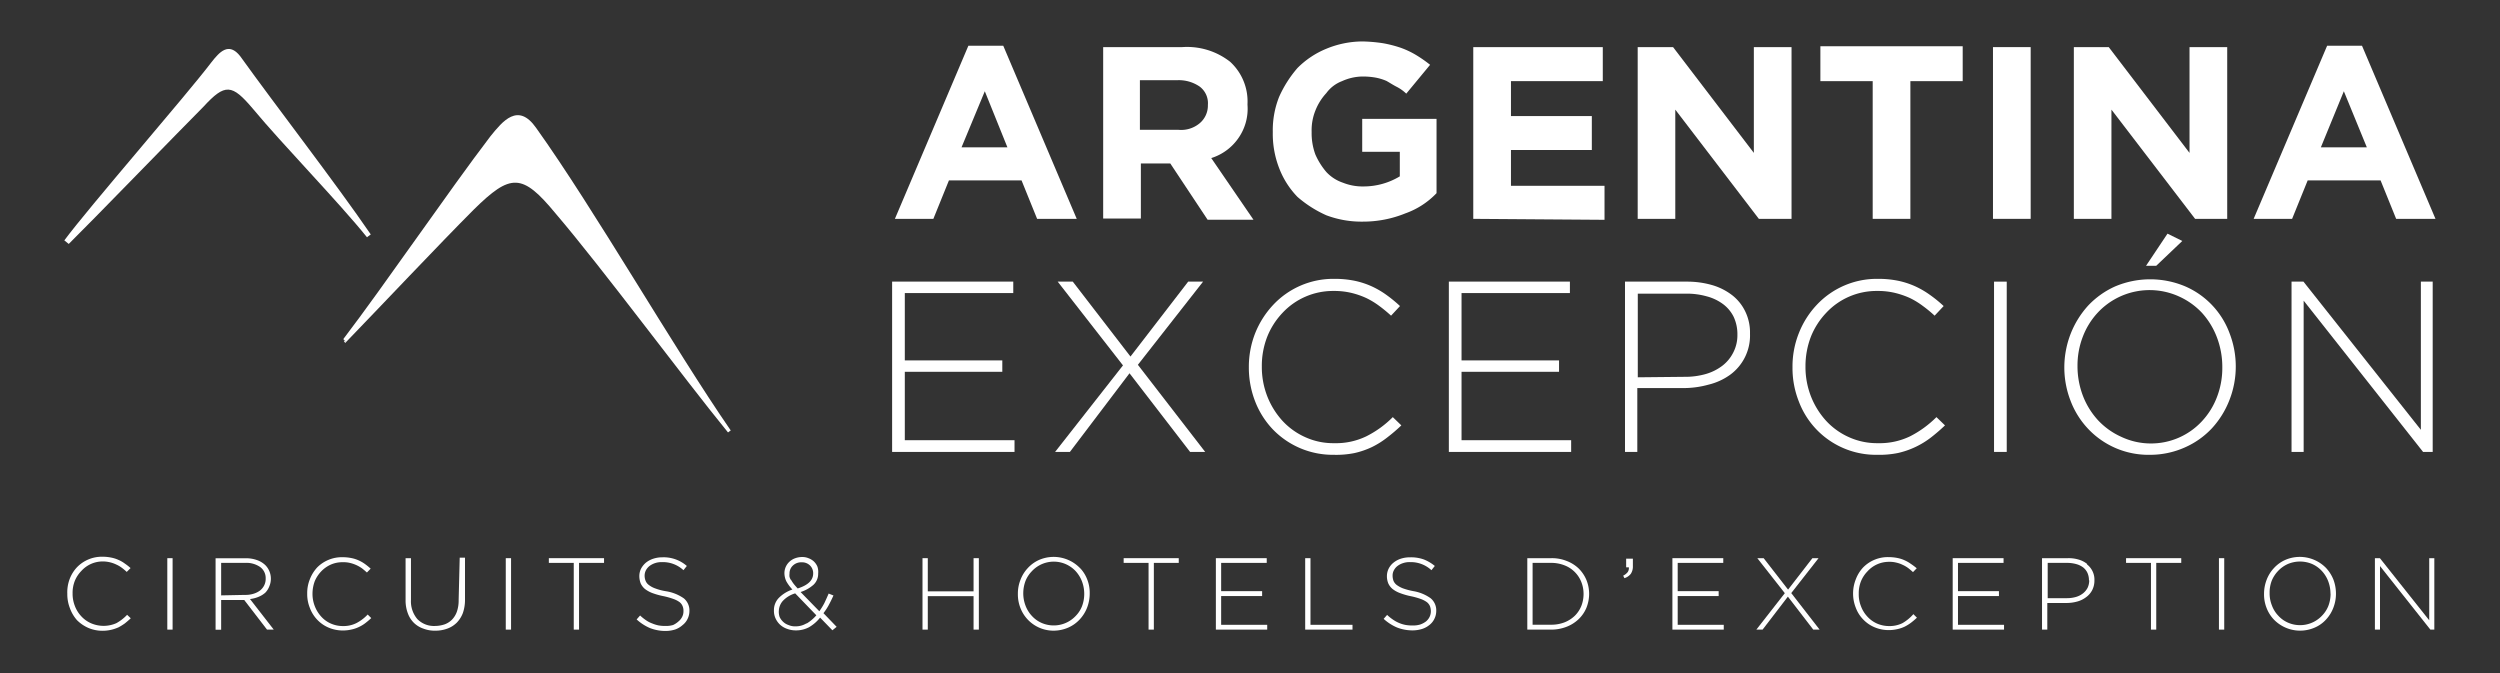 <svg id="Capa_1" data-name="Capa 1" xmlns="http://www.w3.org/2000/svg" viewBox="0 0 260 70"><rect x="0" y="0" width="260" height="70" fill="#333333" stroke="none"/><title>logo_Argentina_B</title><path d="M35.7,35.27C40,29.63,46.69,19.83,51,14.18c1.28-1.58,2.87-3.56,4.75-.89C61.84,21.81,70.05,36.16,76,44.77c-.19.1-.1.1-.29.2C70.85,39,62.73,28,57.78,22.2,54.31,18,53.12,18,49.26,21.81c-3.46,3.46-10,10.39-13.36,13.86C35.4,35,36.49,36,35.7,35.27Z" fill="#fff"/><path d="M6.69,25C9.27,21.51,19.37,9.93,22,6.46c.79-1,1.78-2.18,3-.59,3.76,5.24,9.9,13.16,13.56,18.51-.1.1-.3.2-.39.3C35.21,21,29.36,15,26.3,11.31c-2.18-2.57-2.88-2.67-5.15-.2-2.08,2.08-11.88,12.18-14,14.26Z" fill="#fff"/><path d="M92.78,29.29h12.6v1.19H94.1v7h10.14v1.19H94.1v7.11h11.41V47H92.78Z" fill="#fff"/><path d="M116.79,38,110,29.29h1.57l6,7.79,6-7.79h1.55l-6.78,8.65,7,9.06h-1.57l-6.3-8.18L111.27,47h-1.54Z" fill="#fff"/><path d="M138.69,47.3a8.66,8.66,0,0,1-6.31-2.64,8.83,8.83,0,0,1-1.84-2.9,9.66,9.66,0,0,1-.66-3.57v0a9.54,9.54,0,0,1,.66-3.54,9.4,9.4,0,0,1,1.85-2.92A8.57,8.57,0,0,1,138.73,29a10.37,10.37,0,0,1,2.15.2,8.62,8.62,0,0,1,1.78.58,9.12,9.12,0,0,1,1.54.9,14,14,0,0,1,1.4,1.15l-.93,1a14.64,14.64,0,0,0-1.21-1,8.24,8.24,0,0,0-1.36-.83,8.46,8.46,0,0,0-1.56-.54,7.63,7.63,0,0,0-1.84-.2,7.18,7.18,0,0,0-5.33,2.29A7.81,7.81,0,0,0,131.8,35a8.33,8.33,0,0,0-.57,3.12v0a8.39,8.39,0,0,0,.58,3.13,8.23,8.23,0,0,0,1.58,2.53,7.24,7.24,0,0,0,2.37,1.69,7,7,0,0,0,3,.62,7.24,7.24,0,0,0,3.33-.71,10.46,10.46,0,0,0,2.76-2l.89.86a17.48,17.48,0,0,1-1.46,1.25,8.89,8.89,0,0,1-1.59,1,8.61,8.61,0,0,1-1.83.63A9.67,9.67,0,0,1,138.69,47.3Z" fill="#fff"/><path d="M150.68,29.29h12.59v1.19H152v7h10.14v1.19H152v7.11H163.4V47H150.68Z" fill="#fff"/><path d="M169,29.29h6.43a9.31,9.31,0,0,1,2.67.37,6.26,6.26,0,0,1,2.07,1.06,4.74,4.74,0,0,1,1.35,1.7,5,5,0,0,1,.48,2.29v0A5.05,5.05,0,0,1,179.9,39,6.41,6.41,0,0,1,177.7,40a9.78,9.78,0,0,1-2.64.36h-4.78V47H169Zm6.18,9.9a7.82,7.82,0,0,0,2.25-.3,5.25,5.25,0,0,0,1.73-.88,4,4,0,0,0,1.12-1.39,3.89,3.89,0,0,0,.41-1.8v0a4.27,4.27,0,0,0-.39-1.87,3.71,3.71,0,0,0-1.1-1.32,4.94,4.94,0,0,0-1.7-.81,7.61,7.61,0,0,0-2.17-.28h-5v8.7Z" fill="#fff"/><path d="M195.22,47.3a8.57,8.57,0,0,1-8.14-5.54,9.46,9.46,0,0,1-.66-3.57v0a9.35,9.35,0,0,1,.66-3.54,9.2,9.2,0,0,1,1.84-2.92A8.57,8.57,0,0,1,195.26,29a10.37,10.37,0,0,1,2.15.2,8.62,8.62,0,0,1,1.78.58,9.12,9.12,0,0,1,1.54.9,13.09,13.09,0,0,1,1.41,1.15l-.94,1a13.16,13.16,0,0,0-1.21-1,8.16,8.16,0,0,0-1.35-.83,8.83,8.83,0,0,0-1.57-.54,7.58,7.58,0,0,0-1.84-.2,7.16,7.16,0,0,0-5.32,2.29A7.81,7.81,0,0,0,188.34,35a8.54,8.54,0,0,0-.57,3.12v0a8.39,8.39,0,0,0,.58,3.13,8.23,8.23,0,0,0,1.58,2.53,7.24,7.24,0,0,0,2.37,1.69,7.07,7.07,0,0,0,3,.62,7.28,7.28,0,0,0,3.34-.71,10.81,10.81,0,0,0,2.75-2l.89.86a19.1,19.1,0,0,1-1.45,1.25,8.78,8.78,0,0,1-3.43,1.62A9.74,9.74,0,0,1,195.22,47.3Z" fill="#fff"/><path d="M207.38,29.29h1.32V47h-1.32Z" fill="#fff"/><path d="M223.57,47.3a8.61,8.61,0,0,1-6.45-2.75,8.76,8.76,0,0,1-1.79-2.89,9.57,9.57,0,0,1-.64-3.47v0a9.64,9.64,0,0,1,.66-3.48,9.52,9.52,0,0,1,1.81-2.92,8.77,8.77,0,0,1,2.81-2,9.37,9.37,0,0,1,7.31,0,8.53,8.53,0,0,1,4.6,4.88,9.57,9.57,0,0,1,.64,3.47s0,0,0,0h0a9.55,9.55,0,0,1-.66,3.47,9.29,9.29,0,0,1-1.81,2.92,8.59,8.59,0,0,1-2.82,2A8.86,8.86,0,0,1,223.57,47.3Zm.06-1.18A7.21,7.21,0,0,0,229,43.81a7.62,7.62,0,0,0,1.56-2.51,8.37,8.37,0,0,0,.56-3.09v-.05a8.64,8.64,0,0,0-.57-3.1A8,8,0,0,0,229,32.53a7.46,7.46,0,0,0-2.39-1.7,7.38,7.38,0,0,0-8.44,1.68A7.7,7.7,0,0,0,216.62,35a8.32,8.32,0,0,0-.56,3.08v0a8.64,8.64,0,0,0,.57,3.1,8,8,0,0,0,1.57,2.53,7.53,7.53,0,0,0,2.39,1.71A7.2,7.2,0,0,0,223.63,46.12Zm1.79-21.82,1.54.76-2.71,2.58h-1.06Z" fill="#fff"/><path d="M238.32,29.29h1.24L251.77,44.7V29.29H253V47h-1L239.58,31.27V47h-1.26Z" fill="#fff"/><path d="M107.86,22.76l-1.62-4H98.69l-1.62,4h-4l7.64-18h3.63l7.64,18ZM102.42,9.49,100,15.32h4.77Z" fill="#fff"/><path d="M125.53,22.76,121.71,17h-3.06v5.73h-3.92V4.9h8.21a7.26,7.26,0,0,1,5,1.53,5.59,5.59,0,0,1,1.8,4.38v.1a5.32,5.32,0,0,1-1,3.53,5.39,5.39,0,0,1-2.77,2l4.39,6.41h-4.77Zm.09-11.84A2.16,2.16,0,0,0,124.76,9a3.84,3.84,0,0,0-2.3-.66h-3.91V13.5h4a3,3,0,0,0,2.19-.66A2.4,2.4,0,0,0,125.62,10.92Z" fill="#fff"/><path d="M146.16,22.19a11.65,11.65,0,0,1-4.4.86,10.39,10.39,0,0,1-3.82-.66,12.05,12.05,0,0,1-3-1.91,8.8,8.8,0,0,1-1.91-3,9.83,9.83,0,0,1-.66-3.72V13.7a9.35,9.35,0,0,1,.66-3.63,12.05,12.05,0,0,1,1.91-3,9.08,9.08,0,0,1,3-2,9.94,9.94,0,0,1,3.73-.76,16,16,0,0,1,2.19.19,12.8,12.8,0,0,1,1.82.47,8.9,8.9,0,0,1,1.62.77,13.47,13.47,0,0,1,1.43,1l-2.48,3A4.14,4.14,0,0,0,145.2,9c-.38-.2-.66-.39-1-.58A5.17,5.17,0,0,0,143,8.06a7.59,7.59,0,0,0-1.43-.1,5.29,5.29,0,0,0-2,.48,3.59,3.59,0,0,0-1.63,1.24,5.76,5.76,0,0,0-1.14,1.82,5.5,5.5,0,0,0-.39,2.2v.08a6.38,6.38,0,0,0,.39,2.29,7.33,7.33,0,0,0,1.14,1.82A4.16,4.16,0,0,0,139.66,19a5.53,5.53,0,0,0,2.2.39,7.28,7.28,0,0,0,3.72-1.05V15.79h-3.91V12.36h7.73v7.73A8.29,8.29,0,0,1,146.16,22.19Z" fill="#fff"/><path d="M153.22,22.76V4.9h13.47V8.44h-9.55v3.63h8.41V15.6h-8.41v3.72h9.73v3.54l-13.66-.1Z" fill="#fff"/><path d="M182.92,22.76,174.23,11.4V22.76h-3.91V4.9H174l8.4,11V4.9h3.92V22.76Z" fill="#fff"/><path d="M198.68,8.44V22.76h-3.92V8.44h-5.44V4.81h14.8V8.44Z" fill="#fff"/><path d="M207.27,22.76V4.9h3.92V22.76Z" fill="#fff"/><path d="M228.29,22.76l-8.7-11.36V22.76h-3.91V4.9h3.63l8.4,11V4.9h3.92V22.76Z" fill="#fff"/><path d="M249.2,22.76l-1.62-4H240l-1.62,4h-4l7.64-18h3.63l7.64,18ZM243.76,9.49l-2.39,5.83h4.78Z" fill="#fff"/><path d="M12.1,64.81a3.28,3.28,0,0,1-2.65,0,3,3,0,0,1-1-.72,3.21,3.21,0,0,1-.66-1.06,3.47,3.47,0,0,1-.24-1.32v0a3.35,3.35,0,0,1,.24-1.32,3.21,3.21,0,0,1,.66-1,3,3,0,0,1,2.23-1,3.26,3.26,0,0,1,1.43.33,2.84,2.84,0,0,1,.56.33,5.27,5.27,0,0,1,.51.43l.4-.4a5.39,5.39,0,0,0-.6-.47,3.07,3.07,0,0,0-.66-.38,3.28,3.28,0,0,0-.75-.24,4.5,4.5,0,0,0-.9-.09A3.6,3.6,0,0,0,8,59a3.73,3.73,0,0,0-.76,1.23A3.93,3.93,0,0,0,7,61.75v0a4,4,0,0,0,.27,1.5A3.88,3.88,0,0,0,8,64.49a3.82,3.82,0,0,0,1.18.81,3.72,3.72,0,0,0,1.47.3,4,4,0,0,0,.91-.1,4.36,4.36,0,0,0,.77-.26,5.59,5.59,0,0,0,.66-.41c.21-.17.41-.34.61-.53l-.38-.36A4.6,4.6,0,0,1,12.1,64.81Z" fill="#fff"/><rect x="17.4" y="58.05" width="0.55" height="7.43" fill="#fff"/><path d="M26.89,62.07a2.46,2.46,0,0,0,.69-.42A1.91,1.91,0,0,0,28,61a2,2,0,0,0,.17-.83v0a2,2,0,0,0-.56-1.38,2.36,2.36,0,0,0-.88-.54,3.35,3.35,0,0,0-1.22-.19H22.42v7.43H23V62.4H25.4l2.37,3.08h.7L26,62.3A3.29,3.29,0,0,0,26.89,62.07ZM23,61.92V58.54H25.5a2.5,2.5,0,0,1,1.57.44,1.42,1.42,0,0,1,.56,1.19v0a1.49,1.49,0,0,1-.16.72,1.57,1.57,0,0,1-.45.54,2.2,2.2,0,0,1-.69.33,2.78,2.78,0,0,1-.86.11Z" fill="#fff"/><path d="M37.05,64.81a3,3,0,0,1-1.4.3,3.1,3.1,0,0,1-1.24-.26,2.94,2.94,0,0,1-1-.72,3.43,3.43,0,0,1-.66-1.06,3.48,3.48,0,0,1-.25-1.32v0a3.76,3.76,0,0,1,.24-1.32,3.39,3.39,0,0,1,.66-1,3.16,3.16,0,0,1,1-.71,3,3,0,0,1,1.25-.25,2.88,2.88,0,0,1,.77.08,3.59,3.59,0,0,1,1.23.56c.17.13.34.28.51.43l.39-.4a6.86,6.86,0,0,0-.59-.48,3.64,3.64,0,0,0-.66-.38,3.28,3.28,0,0,0-.75-.24,4.5,4.5,0,0,0-.9-.09A3.62,3.62,0,0,0,33,59a3.86,3.86,0,0,0-.77,1.23,3.79,3.79,0,0,0-.28,1.49v0a3.79,3.79,0,0,0,.27,1.49A3.61,3.61,0,0,0,33,64.46a3.51,3.51,0,0,0,1.17.81,3.77,3.77,0,0,0,1.48.3,3.88,3.88,0,0,0,.9-.1,3.33,3.33,0,0,0,.77-.26A3.46,3.46,0,0,0,38,64.8a7.6,7.6,0,0,0,.61-.52l-.37-.37A4.36,4.36,0,0,1,37.05,64.81Z" fill="#fff"/><path d="M47.7,62.39a3.63,3.63,0,0,1-.17,1.18,2.3,2.3,0,0,1-.5.85,2.11,2.11,0,0,1-.78.51,3.21,3.21,0,0,1-1,.17,2.41,2.41,0,0,1-1.85-.72,2.86,2.86,0,0,1-.66-2V58.05h-.56v4.34a3.81,3.81,0,0,0,.23,1.38,2.66,2.66,0,0,0,.63,1,2.62,2.62,0,0,0,1,.61,3.25,3.25,0,0,0,1.23.21,3.51,3.51,0,0,0,1.24-.21,2.67,2.67,0,0,0,1-.63,2.91,2.91,0,0,0,.63-1,4.2,4.2,0,0,0,.22-1.41V58h-.55Z" fill="#fff"/><rect x="52.6" y="58.05" width="0.55" height="7.43" fill="#fff"/><polygon points="57.08 58.54 59.67 58.54 59.67 65.48 60.22 65.48 60.22 58.54 62.82 58.54 62.82 58.05 57.08 58.05 57.08 58.54" fill="#fff"/><path d="M69.21,61.48a5.74,5.74,0,0,1-1.08-.29,2.35,2.35,0,0,1-.66-.36,1,1,0,0,1-.33-.43,1.44,1.44,0,0,1-.1-.54v0a1.26,1.26,0,0,1,.13-.54,1.46,1.46,0,0,1,.37-.45,2.07,2.07,0,0,1,.57-.3,2.17,2.17,0,0,1,.75-.11,3.14,3.14,0,0,1,2.22.84l.35-.44a3.66,3.66,0,0,0-2.55-.9,3,3,0,0,0-.95.15,2.43,2.43,0,0,0-.76.41,2.17,2.17,0,0,0-.5.62,1.74,1.74,0,0,0-.18.77v0a2.18,2.18,0,0,0,.14.76,1.66,1.66,0,0,0,.44.58,3,3,0,0,0,.78.43A7.56,7.56,0,0,0,69,62a7.61,7.61,0,0,1,1,.28,2.55,2.55,0,0,1,.66.33,1,1,0,0,1,.33.43,1.21,1.21,0,0,1,.09.53v0a1.22,1.22,0,0,1-.14.59,1.43,1.43,0,0,1-.38.47A2.22,2.22,0,0,1,70,65a2.51,2.51,0,0,1-.77.1,3.9,3.9,0,0,1-.76-.06,3.63,3.63,0,0,1-.66-.21,2.71,2.71,0,0,1-.63-.33,4.68,4.68,0,0,1-.61-.49l-.36.41a4.88,4.88,0,0,0,1.39.9,4.42,4.42,0,0,0,1.61.3,3.35,3.35,0,0,0,1-.15A2.32,2.32,0,0,0,71,65a1.77,1.77,0,0,0,.51-.64,1.83,1.83,0,0,0,.19-.82v0a1.63,1.63,0,0,0-.58-1.31A4.45,4.45,0,0,0,69.21,61.48Z" fill="#fff"/><path d="M86.15,63c.18-.33.36-.69.53-1.07l-.5-.2c-.14.33-.29.66-.45,1a7.31,7.31,0,0,1-.52.84l-1.95-2a3.7,3.7,0,0,0,1.34-.75,1.56,1.56,0,0,0,.49-1.17v0A1.7,1.7,0,0,0,85,58.9a1.63,1.63,0,0,0-.36-.51,1.67,1.67,0,0,0-.54-.33,1.65,1.65,0,0,0-.66-.13,2.11,2.11,0,0,0-.75.13,1.71,1.71,0,0,0-.59.36,1.66,1.66,0,0,0-.38.53,1.63,1.63,0,0,0-.14.66v0a2,2,0,0,0,.2.85,4.35,4.35,0,0,0,.63.85,3.62,3.62,0,0,0-1.42.88,1.82,1.82,0,0,0-.5,1.29v0a1.86,1.86,0,0,0,.17.84,2.07,2.07,0,0,0,.48.66,2.1,2.1,0,0,0,.72.42,2.57,2.57,0,0,0,.91.16,2.83,2.83,0,0,0,1.37-.33,4.06,4.06,0,0,0,1.15-1l1.28,1.32.44-.36-1.37-1.42A6,6,0,0,0,86.15,63Zm-3.9-2.68a1.56,1.56,0,0,1-.14-.33,1.24,1.24,0,0,1,0-.33v0a1.11,1.11,0,0,1,.36-.85,1.25,1.25,0,0,1,.92-.33,1.17,1.17,0,0,1,.85.33,1.12,1.12,0,0,1,.33.83v0c0,.71-.54,1.22-1.61,1.56-.16-.17-.3-.33-.41-.47S82.33,60.41,82.25,60.27Zm1.62,4.51a2.14,2.14,0,0,1-1.15.31A1.67,1.67,0,0,1,82,65a1.47,1.47,0,0,1-.55-.33,1.55,1.55,0,0,1-.37-.51A1.69,1.69,0,0,1,81,63.5v0a1.65,1.65,0,0,1,.41-1,2.88,2.88,0,0,1,1.29-.79l2.2,2.28a4.1,4.1,0,0,1-1,.85Z" fill="#fff"/><polygon points="101.25 61.5 96.49 61.5 96.49 58.05 95.94 58.05 95.94 65.48 96.49 65.48 96.49 62 101.25 62 101.25 65.48 101.8 65.48 101.8 58.05 101.25 58.05 101.25 61.5" fill="#fff"/><path d="M112.31,59.07a3.81,3.81,0,0,0-4.24-.84,3.56,3.56,0,0,0-1.18.85,3.69,3.69,0,0,0-.76,1.22,3.86,3.86,0,0,0-.27,1.46v0a3.85,3.85,0,0,0,.26,1.46,3.69,3.69,0,0,0,3.46,2.37,3.87,3.87,0,0,0,1.54-.33,3.56,3.56,0,0,0,1.18-.85,3.79,3.79,0,0,0,.76-1.22,4.12,4.12,0,0,0,.27-1.47m0,0a3.81,3.81,0,0,0-.26-1.46,3.6,3.6,0,0,0-.76-1.2Zm-.57.05a3.57,3.57,0,0,1-.24,1.3,3,3,0,0,1-.66,1,3.14,3.14,0,0,1-3.54.71,3,3,0,0,1-1-.72,3.21,3.21,0,0,1-.66-1.06,3.57,3.57,0,0,1-.24-1.3v0a3.65,3.65,0,0,1,.24-1.3,3.11,3.11,0,0,1,.66-1,3.11,3.11,0,0,1,3.54-.72,3.16,3.16,0,0,1,1,.71,3.43,3.43,0,0,1,.66,1.06,3.65,3.65,0,0,1,.24,1.3Z" fill="#fff"/><polygon points="116.86 58.54 119.45 58.54 119.45 65.48 120 65.48 120 58.54 122.59 58.54 122.59 58.05 116.86 58.05 116.86 58.54" fill="#fff"/><polygon points="127 61.99 131.26 61.99 131.26 61.48 127 61.48 127 58.54 131.74 58.54 131.74 58.05 126.45 58.05 126.45 65.48 131.79 65.48 131.79 64.98 127 64.98 127 61.99" fill="#fff"/><polygon points="136.29 58.05 135.74 58.05 135.74 65.48 140.66 65.48 140.66 64.98 136.29 64.98 136.29 58.05" fill="#fff"/><path d="M147,61.48a7,7,0,0,1-1.09-.29,2.82,2.82,0,0,1-.66-.36,1.08,1.08,0,0,1-.33-.43,1.65,1.65,0,0,1-.09-.54v0a1.13,1.13,0,0,1,.13-.54,1.33,1.33,0,0,1,.37-.45,1.94,1.94,0,0,1,.57-.3,2.13,2.13,0,0,1,.75-.11,3.16,3.16,0,0,1,2.22.84l.35-.44a4.2,4.2,0,0,0-1.15-.68,4,4,0,0,0-1.4-.22,3.11,3.11,0,0,0-1,.15,2.38,2.38,0,0,0-.75.41,1.88,1.88,0,0,0-.5.62,1.74,1.74,0,0,0-.18.77v0a2,2,0,0,0,.14.76,1.66,1.66,0,0,0,.44.58,2.82,2.82,0,0,0,.78.43,7.25,7.25,0,0,0,1.15.33,7.61,7.61,0,0,1,1,.28,2.59,2.59,0,0,1,.64.33,1.08,1.08,0,0,1,.33.43,1.6,1.6,0,0,1,.09.53v0a1.35,1.35,0,0,1-.14.59,1.43,1.43,0,0,1-.38.47,2.22,2.22,0,0,1-.59.31,2.51,2.51,0,0,1-.77.1,4,4,0,0,1-.77-.06,3.43,3.43,0,0,1-1.29-.55,4.68,4.68,0,0,1-.61-.49l-.36.41a4.88,4.88,0,0,0,1.39.9,4.42,4.42,0,0,0,1.61.3,3.35,3.35,0,0,0,1-.15,2.32,2.32,0,0,0,.77-.42,1.77,1.77,0,0,0,.51-.64,1.83,1.83,0,0,0,.19-.82v0a1.63,1.63,0,0,0-.58-1.31A4.32,4.32,0,0,0,147,61.48Z" fill="#fff"/><path d="M164.17,59.11a3.75,3.75,0,0,0-1.26-.78,4.14,4.14,0,0,0-1.59-.28h-2.48v7.43h2.48a4.35,4.35,0,0,0,1.59-.29,3.78,3.78,0,0,0,1.26-.79,3.51,3.51,0,0,0,.81-1.17,3.93,3.93,0,0,0,.29-1.47v0a3.84,3.84,0,0,0-.29-1.46A3.67,3.67,0,0,0,164.17,59.11Zm.52,2.67a3.4,3.4,0,0,1-.24,1.26,3.07,3.07,0,0,1-.67,1,3.31,3.31,0,0,1-1.06.68,3.76,3.76,0,0,1-1.4.25h-1.93V58.54h1.93a3.74,3.74,0,0,1,1.4.26,3.06,3.06,0,0,1,1.73,1.71,3.35,3.35,0,0,1,.24,1.25Z" fill="#fff"/><path d="M169.12,59h.28a.75.75,0,0,1-.12.5,1.4,1.4,0,0,1-.47.37l.13.26a1.35,1.35,0,0,0,.67-.46,1.38,1.38,0,0,0,.21-.79v-.78h-.7Z" fill="#fff"/><polygon points="174.48 61.99 178.74 61.99 178.74 61.48 174.48 61.48 174.48 58.54 179.22 58.54 179.22 58.05 173.93 58.05 173.93 65.48 179.27 65.48 179.27 64.98 174.48 64.98 174.48 61.99" fill="#fff"/><polygon points="189.13 58.05 188.49 58.05 185.96 61.32 183.42 58.05 182.76 58.05 185.62 61.69 182.66 65.48 183.31 65.48 185.94 62.05 188.58 65.48 189.24 65.48 186.29 61.68 189.13 58.05" fill="#fff"/><path d="M197.85,64.81a3,3,0,0,1-1.4.3,3.13,3.13,0,0,1-1.24-.26,3,3,0,0,1-1-.72,3.21,3.21,0,0,1-.66-1.06,3.29,3.29,0,0,1-.24-1.32v0a3.35,3.35,0,0,1,.24-1.32,3.21,3.21,0,0,1,.66-1,3,3,0,0,1,2.23-1,2.84,2.84,0,0,1,.77.08,3,3,0,0,1,.66.23,3.25,3.25,0,0,1,.57.33c.17.13.35.28.51.43l.39-.4a6.7,6.7,0,0,0-.6-.45,3.64,3.64,0,0,0-.66-.38,3.28,3.28,0,0,0-.75-.24,4.58,4.58,0,0,0-.9-.09A3.6,3.6,0,0,0,193.78,59a3.69,3.69,0,0,0-.77,1.23,4,4,0,0,0-.29,1.48v0a4,4,0,0,0,.28,1.49,3.46,3.46,0,0,0,.77,1.22,3.51,3.51,0,0,0,1.17.81,3.77,3.77,0,0,0,1.48.3,3.94,3.94,0,0,0,.9-.1,3.49,3.49,0,0,0,.77-.26,4.53,4.53,0,0,0,.66-.41,7.6,7.6,0,0,0,.61-.52l-.37-.37A4.42,4.42,0,0,1,197.85,64.81Z" fill="#fff"/><polygon points="203.63 61.99 207.89 61.99 207.89 61.48 203.63 61.48 203.63 58.54 208.37 58.54 208.37 58.05 203.08 58.05 203.08 65.48 208.42 65.48 208.42 64.98 203.63 64.98 203.63 61.99" fill="#fff"/><path d="M217.06,58.65a2.49,2.49,0,0,0-.87-.45,3.56,3.56,0,0,0-1.12-.15h-2.7v7.43h.55V62.71h2a4.13,4.13,0,0,0,1.11-.15,2.63,2.63,0,0,0,.92-.45,2.07,2.07,0,0,0,.64-.74,2.16,2.16,0,0,0,.23-1v0a2,2,0,0,0-.77-1.67Zm.22,1.72a1.83,1.83,0,0,1-.17.76,1.8,1.8,0,0,1-.48.58,2.14,2.14,0,0,1-.72.37,3.4,3.4,0,0,1-.95.13h-2V58.54H215a3.56,3.56,0,0,1,.91.12,2.2,2.2,0,0,1,.71.33,1.56,1.56,0,0,1,.46.56,1.81,1.81,0,0,1,.17.79Z" fill="#fff"/><polygon points="221.11 58.54 223.7 58.54 223.7 65.48 224.25 65.48 224.25 58.54 226.85 58.54 226.85 58.05 221.11 58.05 221.11 58.54" fill="#fff"/><rect x="230.77" y="58.05" width="0.55" height="7.43" fill="#fff"/><path d="M241.91,59.07a3.81,3.81,0,0,0-4.24-.84,3.56,3.56,0,0,0-1.18.85,3.69,3.69,0,0,0-.76,1.22,4.06,4.06,0,0,0-.27,1.46v0a3.85,3.85,0,0,0,.26,1.46,3.64,3.64,0,0,0,.76,1.21,3.8,3.8,0,0,0,4.25.84,3.4,3.4,0,0,0,1.18-.84,3.73,3.73,0,0,0,.76-1.23,4,4,0,0,0,.27-1.46m0,0a4.18,4.18,0,0,0-.26-1.45,3.88,3.88,0,0,0-.77-1.22Zm-.56,0a3.57,3.57,0,0,1-.24,1.3,3.11,3.11,0,0,1-.66,1,3.14,3.14,0,0,1-3.54.71,2.94,2.94,0,0,1-1-.72,3.06,3.06,0,0,1-.66-1.06,3.37,3.37,0,0,1-.24-1.3v0a3.43,3.43,0,0,1,.23-1.3,3.28,3.28,0,0,1,.66-1,3.16,3.16,0,0,1,1-.71,3.23,3.23,0,0,1,2.54,0,3.08,3.08,0,0,1,1,.72,3.26,3.26,0,0,1,.66,1.06,3.65,3.65,0,0,1,.24,1.3Z" fill="#fff"/><polygon points="252.64 64.51 247.51 58.05 246.99 58.05 246.99 65.48 247.52 65.48 247.52 58.87 252.76 65.48 253.17 65.48 253.17 58.05 252.64 58.05 252.64 64.51" fill="#fff"/></svg>